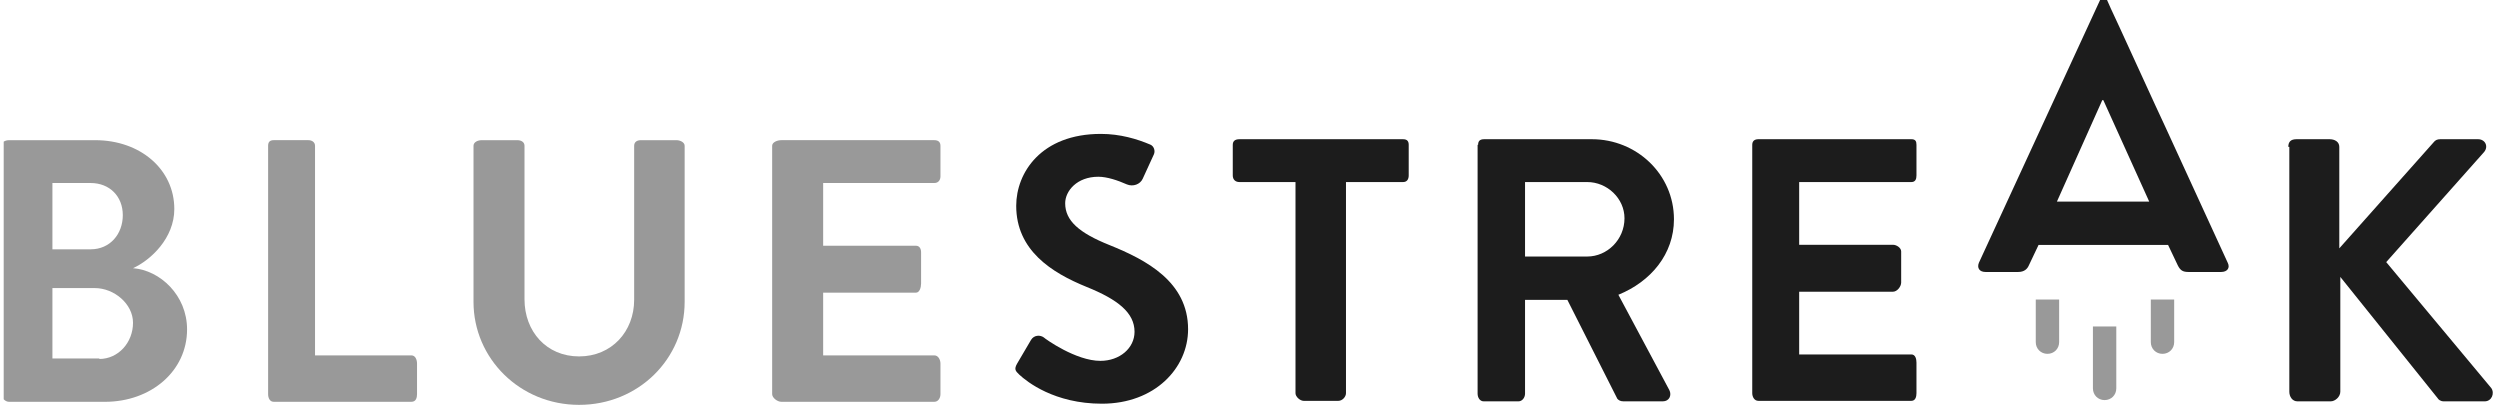 <svg width="196" height="32" viewBox="0 0 196 32" fill="none" xmlns="http://www.w3.org/2000/svg">
<g clip-path="url(#clip0_271_609)">
<path d="M101.567 14.273H97.169C96.849 14.273 96.649 14.073 96.649 13.753V11.354C96.649 11.075 96.809 10.915 97.169 10.915H110.004C110.323 10.915 110.443 11.075 110.443 11.354V13.753C110.443 14.033 110.323 14.273 110.004 14.273H105.525V30.827C105.525 31.107 105.246 31.426 104.926 31.426H102.207C101.927 31.426 101.567 31.107 101.567 30.827V14.273Z" fill="#1C1C1C"/>
<path d="M115.884 11.354C115.884 11.074 116.004 10.914 116.364 10.914H124.801C128.319 10.914 131.238 13.673 131.238 17.192C131.238 19.911 129.439 22.07 126.88 23.11L130.878 30.587C131.078 30.986 130.878 31.466 130.358 31.466H127.28C127 31.466 126.88 31.346 126.8 31.266L122.881 23.509H119.563V30.866C119.563 31.146 119.363 31.466 119.043 31.466H116.324C116.004 31.466 115.844 31.146 115.844 30.866V11.354H115.884ZM124.441 20.111C126 20.111 127.36 18.791 127.36 17.112C127.36 15.553 126 14.273 124.441 14.273H119.563V20.111H124.441Z" fill="#1C1C1C"/>
<path d="M137.376 11.354C137.376 11.074 137.536 10.914 137.856 10.914H149.852C150.171 10.914 150.251 11.074 150.251 11.354V13.753C150.251 14.033 150.171 14.273 149.852 14.273H141.055V19.191H148.412C148.692 19.191 149.052 19.431 149.052 19.711V22.15C149.052 22.47 148.732 22.87 148.412 22.87H141.055V27.788H149.852C150.171 27.788 150.251 28.148 150.251 28.427V30.826C150.251 31.106 150.171 31.426 149.852 31.426H137.856C137.536 31.426 137.376 31.106 137.376 30.826V11.354Z" fill="#1C1C1C"/>
<path d="M179.403 11.514C179.403 11.114 179.603 10.914 180.043 10.914H182.642C183.041 10.914 183.401 11.114 183.401 11.514V19.471L190.798 11.154C190.918 10.994 191.078 10.914 191.318 10.914H194.277C194.837 10.914 195.117 11.474 194.757 11.914L187.08 20.55L195.317 30.427C195.596 30.826 195.356 31.466 194.797 31.466H191.598C191.318 31.466 191.158 31.306 191.118 31.226L183.481 21.71V30.706C183.481 31.106 183.081 31.466 182.722 31.466H180.123C179.723 31.466 179.483 31.106 179.483 30.706V11.514H179.403Z" fill="#1C1C1C"/>
<path d="M86.988 19.215C84.589 18.256 83.51 17.296 83.51 15.936C83.51 14.977 84.429 13.857 86.109 13.857C86.788 13.857 87.628 14.137 88.348 14.457C88.828 14.657 89.387 14.457 89.587 14.017L90.467 12.098C90.587 11.818 90.467 11.458 90.187 11.338C89.147 10.898 87.828 10.498 86.309 10.498C81.63 10.498 79.671 13.537 79.671 16.136C79.671 19.615 82.43 21.374 85.189 22.494C87.668 23.493 88.948 24.533 88.948 26.012C88.948 27.292 87.788 28.291 86.269 28.291C84.349 28.291 81.95 26.572 81.83 26.452C81.55 26.252 81.071 26.252 80.831 26.652L79.751 28.491C79.471 28.971 79.631 29.091 79.911 29.371C80.511 29.931 82.67 31.65 86.389 31.65C90.547 31.65 93.146 28.851 93.146 25.812C93.146 22.094 89.867 20.375 86.988 19.215Z" fill="#1C1C1C"/>
<path d="M174.656 20.604L169.698 9.808C169.658 9.768 165.54 0.732 165.5 0.692L165.18 -0.028C165.06 -0.268 164.74 -0.268 164.66 -0.028L155.144 20.604C154.984 21.004 155.184 21.323 155.664 21.323H158.223C158.703 21.323 158.943 21.084 159.063 20.804L159.822 19.204H169.978L170.738 20.804C170.938 21.203 171.138 21.323 171.578 21.323H174.137C174.616 21.323 174.856 21.004 174.656 20.604ZM164.82 7.849H164.9L168.499 15.806H161.262L164.82 7.849Z" fill="#1C1C1C"/>
<path d="M0.112 11.43C0.112 11.15 0.392 10.99 0.712 10.99H7.469C10.988 10.99 13.666 13.269 13.666 16.388C13.666 18.667 11.827 20.386 10.428 21.026C12.547 21.186 14.666 23.145 14.666 25.824C14.666 29.103 11.827 31.502 8.229 31.502H0.712C0.392 31.502 0.112 31.182 0.112 30.902V11.43ZM7.109 19.546C8.628 19.546 9.628 18.347 9.628 16.867C9.628 15.388 8.588 14.348 7.109 14.348H4.11V19.546H7.109ZM7.789 28.143C9.268 28.143 10.428 26.863 10.428 25.304C10.428 23.825 8.948 22.585 7.429 22.585H4.11V28.103H7.789V28.143Z" fill="#999999"/>
<path d="M21.02 11.429C21.02 11.149 21.14 10.989 21.459 10.989H24.178C24.458 10.989 24.698 11.149 24.698 11.429V27.862H32.255C32.575 27.862 32.695 28.222 32.695 28.502V30.901C32.695 31.181 32.615 31.501 32.255 31.501H21.459C21.14 31.501 21.02 31.181 21.02 30.901V11.429Z" fill="#999999"/>
<path d="M37.123 11.43C37.123 11.15 37.443 10.99 37.763 10.99H40.562C40.882 10.99 41.121 11.15 41.121 11.43V23.465C41.121 25.984 42.841 27.943 45.4 27.943C47.959 27.943 49.718 25.984 49.718 23.505V11.43C49.718 11.15 49.918 10.99 50.238 10.99H53.037C53.317 10.99 53.676 11.15 53.676 11.43V23.665C53.676 28.143 50.038 31.741 45.4 31.741C40.762 31.741 37.123 28.103 37.123 23.665V11.43Z" fill="#999999"/>
<path d="M60.537 11.429C60.537 11.149 60.937 10.989 61.257 10.989H73.252C73.572 10.989 73.732 11.149 73.732 11.429V13.828C73.732 14.108 73.572 14.348 73.252 14.348H64.535V19.266H71.813C72.093 19.266 72.213 19.506 72.213 19.785V22.225C72.213 22.544 72.093 22.944 71.813 22.944H64.535V27.862H73.252C73.572 27.862 73.732 28.222 73.732 28.502V30.901C73.732 31.181 73.572 31.501 73.252 31.501H61.257C60.937 31.501 60.537 31.181 60.537 30.901V11.429Z" fill="#999999"/>
<path d="M159.604 26.825C159.604 27.343 160.003 27.741 160.52 27.741C161.038 27.741 161.436 27.343 161.436 26.825V23.481H159.604V26.825Z" fill="#999999"/>
<path d="M168.624 23.481V26.825C168.624 27.343 169.022 27.741 169.539 27.741C170.057 27.741 170.455 27.343 170.455 26.825V23.481H168.624Z" fill="#999999"/>
<path d="M164.085 30.451C164.085 30.969 164.484 31.367 165.001 31.367C165.519 31.367 165.917 30.969 165.917 30.451V25.594H164.085V30.451Z" fill="#999999"/>
</g>
<defs>
<clipPath id="clip0_271_609">
<rect width="195.496" height="32" fill="white" transform="translate(0.29)"/>
</clipPath>
</defs>
</svg>
